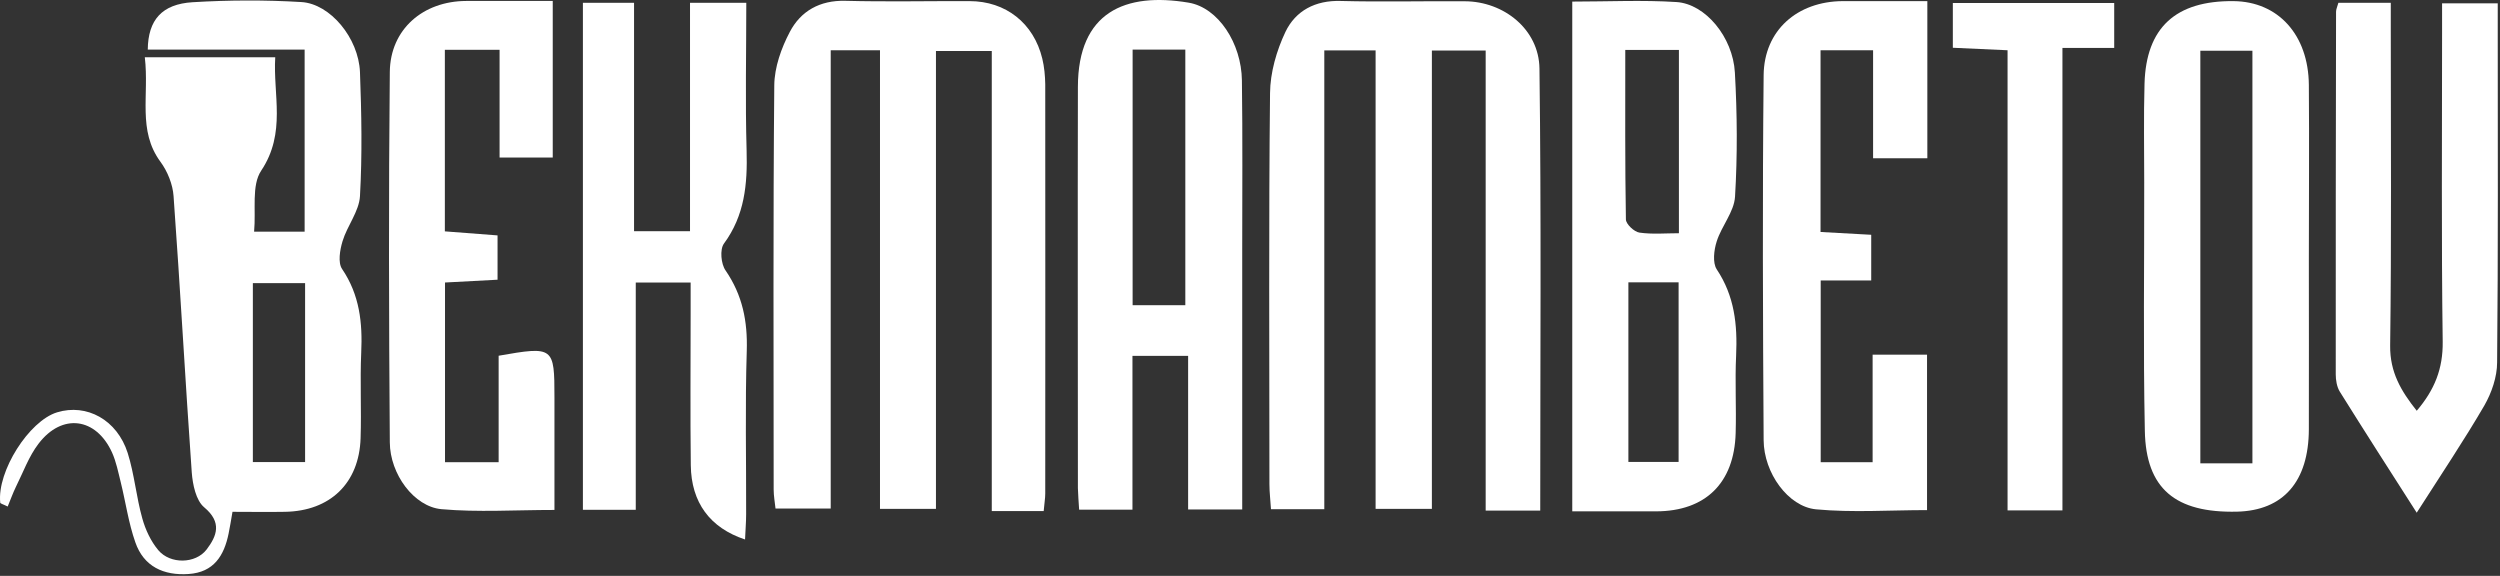 <?xml version="1.0" encoding="UTF-8"?> <svg xmlns="http://www.w3.org/2000/svg" width="725" height="167" viewBox="0 0 725 167" fill="none"><rect x="0" y="0" width="725" height="167" fill="#333333" stroke="none"/><path d="M446.715 148.065H430.845V14.662H415.246V147.569H398.925V14.616H384.048V147.66H368.584C368.449 145.225 368.133 142.836 368.133 140.401C368.133 102.621 367.908 64.795 368.313 27.015C368.358 21.063 370.207 14.662 372.777 9.251C375.707 3.12 381.433 0.054 388.782 0.28C400.774 0.595 412.811 0.28 424.804 0.37C436.12 0.415 446.309 8.53 446.444 19.891C446.985 62.361 446.669 104.875 446.669 148.065H446.715Z" fill="white"></path><path d="M302.627 148.202H287.614V14.799H271.428V147.571H255.198V14.573H240.906V147.481H224.902C224.721 145.723 224.361 143.829 224.361 141.936C224.361 102.893 224.18 63.85 224.541 24.762C224.586 19.532 226.57 13.942 229.049 9.253C232.205 3.212 237.751 0.056 245.099 0.236C257.092 0.552 269.129 0.281 281.166 0.326C291.671 0.326 299.786 6.728 302.266 17.008C302.852 19.397 303.077 21.967 303.122 24.447C303.168 63.985 303.122 103.569 303.122 143.108C303.122 144.551 302.852 145.993 302.672 148.202H302.627Z" fill="white"></path><path d="M41.905 16.601H79.821C79.144 27.422 83.067 38.512 75.763 49.468C72.878 53.751 74.275 60.874 73.689 67.186H88.342V14.392H42.852C42.942 5.781 46.954 1.183 55.881 0.642C66.341 0.01 76.935 -0.035 87.395 0.596C95.78 1.092 103.986 11.056 104.391 20.884C104.842 32.877 105.068 44.914 104.391 56.907C104.121 61.325 100.695 65.472 99.342 69.936C98.576 72.46 97.945 76.157 99.207 78.006C104.301 85.535 105.158 93.605 104.752 102.306C104.391 110.557 104.842 118.807 104.572 127.057C104.166 140.132 95.735 148.202 82.661 148.427C77.702 148.517 72.742 148.427 67.422 148.427C66.972 150.952 66.701 152.845 66.295 154.739C64.988 161.141 62.012 165.965 54.709 166.461C47.45 166.957 41.679 164.297 39.245 157.264C37.261 151.628 36.45 145.632 35.007 139.816C34.286 136.931 33.7 133.91 32.482 131.205C27.839 121.061 18.01 119.754 11.203 128.635C8.362 132.332 6.739 136.931 4.62 141.169C3.719 143.017 3.042 144.956 2.231 146.894C0.878 146.218 0.067 146.038 0.067 145.767C-0.88 136.705 8.407 122.053 16.568 119.573C25.134 116.959 33.97 121.737 37.036 131.385C38.974 137.517 39.516 144.144 41.274 150.366C42.175 153.612 43.753 156.993 45.917 159.563C49.389 163.666 56.693 163.53 59.894 159.383C62.914 155.415 64.447 151.493 59.217 147.12C56.828 145.136 55.881 140.538 55.611 137.021C53.717 110.331 52.274 83.596 50.336 56.907C50.11 53.48 48.577 49.693 46.549 46.943C39.831 37.836 43.303 27.692 41.995 16.601H41.905ZM88.477 82.109H73.329V134H88.477V82.109Z" fill="white"></path><path d="M456.002 0.461C466.326 0.461 476.335 -0.035 486.208 0.596C494.549 1.137 502.529 10.74 503.115 21.019C503.791 33.011 503.881 45.049 503.16 57.041C502.889 61.459 499.238 65.562 497.84 70.025C497.028 72.55 496.623 76.202 497.84 78.095C503.025 85.85 503.881 94.19 503.475 103.117C503.115 110.601 503.566 118.13 503.34 125.614C502.934 140.086 494.594 148.246 480.302 148.291C472.367 148.291 464.388 148.291 455.957 148.291V0.461H456.002ZM471.33 14.482C471.33 31.298 471.24 47.438 471.511 63.623C471.511 64.976 473.9 67.23 475.433 67.456C479.175 67.997 483.097 67.636 486.884 67.636V14.482H471.33ZM472.232 81.882V133.955H486.794V81.882H472.232Z" fill="white"></path><path d="M200.331 81.928H184.371V147.841H169.042V0.821H183.875V67.05H200.105V0.821H216.426C216.426 15.248 216.11 29.45 216.516 43.651C216.786 53.389 215.975 62.451 209.934 70.657C208.716 72.325 209.077 76.563 210.43 78.456C215.344 85.624 216.832 93.199 216.561 101.765C216.065 117.544 216.426 133.323 216.381 149.103C216.381 151.537 216.155 153.927 216.065 156.452C205.876 153.07 200.466 145.722 200.331 134.947C200.15 120.159 200.286 105.416 200.286 90.629C200.286 87.924 200.286 85.219 200.286 81.882L200.331 81.928Z" fill="white"></path><path d="M312.951 147.841C312.815 145.497 312.635 143.513 312.59 141.574C312.59 102.757 312.5 63.984 312.59 25.167C312.635 3.527 326.25 -2.334 344.735 0.777C353.256 2.219 360.018 12.498 360.154 23.319C360.379 39.819 360.244 56.365 360.244 72.866C360.244 97.617 360.244 122.368 360.244 147.751H344.555V103.208H328.414V147.796H312.951V147.841ZM328.46 14.392V88.51H343.743V14.392H328.46Z" fill="white"></path><path d="M669.566 75.662C669.566 91.938 669.611 108.213 669.566 124.488C669.521 139.682 662.127 148.067 648.737 148.383C630.883 148.789 622.317 141.756 622.002 124.939C621.506 100.909 621.867 76.88 621.822 52.805C621.822 43.292 621.641 33.779 621.912 24.266C622.363 7.991 630.974 0.146 647.745 0.327C660.684 0.462 669.43 10.11 669.566 24.582C669.701 41.624 669.566 58.62 669.566 75.662ZM653.2 134.362V14.709H638.097V134.362H653.2Z" fill="white"></path><path d="M700.855 148.697C692.92 136.299 685.661 124.983 678.538 113.577C677.681 112.179 677.366 110.24 677.366 108.572C677.366 73.497 677.366 38.467 677.456 3.391C677.456 2.67 677.817 1.993 678.132 0.821H693.326V8.576C693.326 39.143 693.551 69.71 693.145 100.232C693.055 107.941 696.301 113.396 700.855 119.122C706.039 113.036 708.474 106.949 708.384 99.105C707.978 69.304 708.203 39.504 708.203 9.703C708.203 6.998 708.203 4.248 708.203 0.957H724.343C724.343 3.346 724.343 5.781 724.343 8.17C724.343 40.495 724.479 72.775 724.163 105.101C724.163 109.294 722.585 113.892 720.466 117.589C714.56 127.733 707.978 137.516 700.81 148.742L700.855 148.697Z" fill="white"></path><path d="M558.93 0.326V45.906H543.195V14.572H527.957V67.276C532.781 67.546 537.47 67.817 542.654 68.087V81.342H528.002V134.045H543.06V102.847H558.84V147.931C547.974 147.931 537.244 148.697 526.65 147.706C518.579 146.939 511.501 137.156 511.456 127.643C511.231 92.342 511.095 57.087 511.456 21.786C511.591 8.801 521.194 0.416 534.359 0.326C542.339 0.326 550.319 0.326 558.93 0.326Z" fill="white"></path><path d="M144.876 14.436H129.007V67.094C133.831 67.455 138.88 67.861 144.29 68.267V81.116C139.376 81.386 134.462 81.657 129.052 81.927V134.044H144.606V103.162C160.566 100.367 160.791 100.547 160.791 115.244C160.791 125.974 160.791 136.659 160.791 147.885C149.34 147.885 138.61 148.607 128.015 147.66C120.08 146.938 113.092 137.516 113.047 128.274C112.777 92.477 112.686 56.68 113.047 20.838C113.182 8.485 122.695 0.325 135.183 0.28C143.389 0.235 151.594 0.28 160.295 0.28V45.679H144.876V14.391V14.436Z" fill="white"></path><path d="M598.107 148.021H582.193V14.572C576.647 14.347 571.778 14.121 566.323 13.851V0.867H613.12V13.896H598.107V148.021Z" fill="white"></path></svg> 